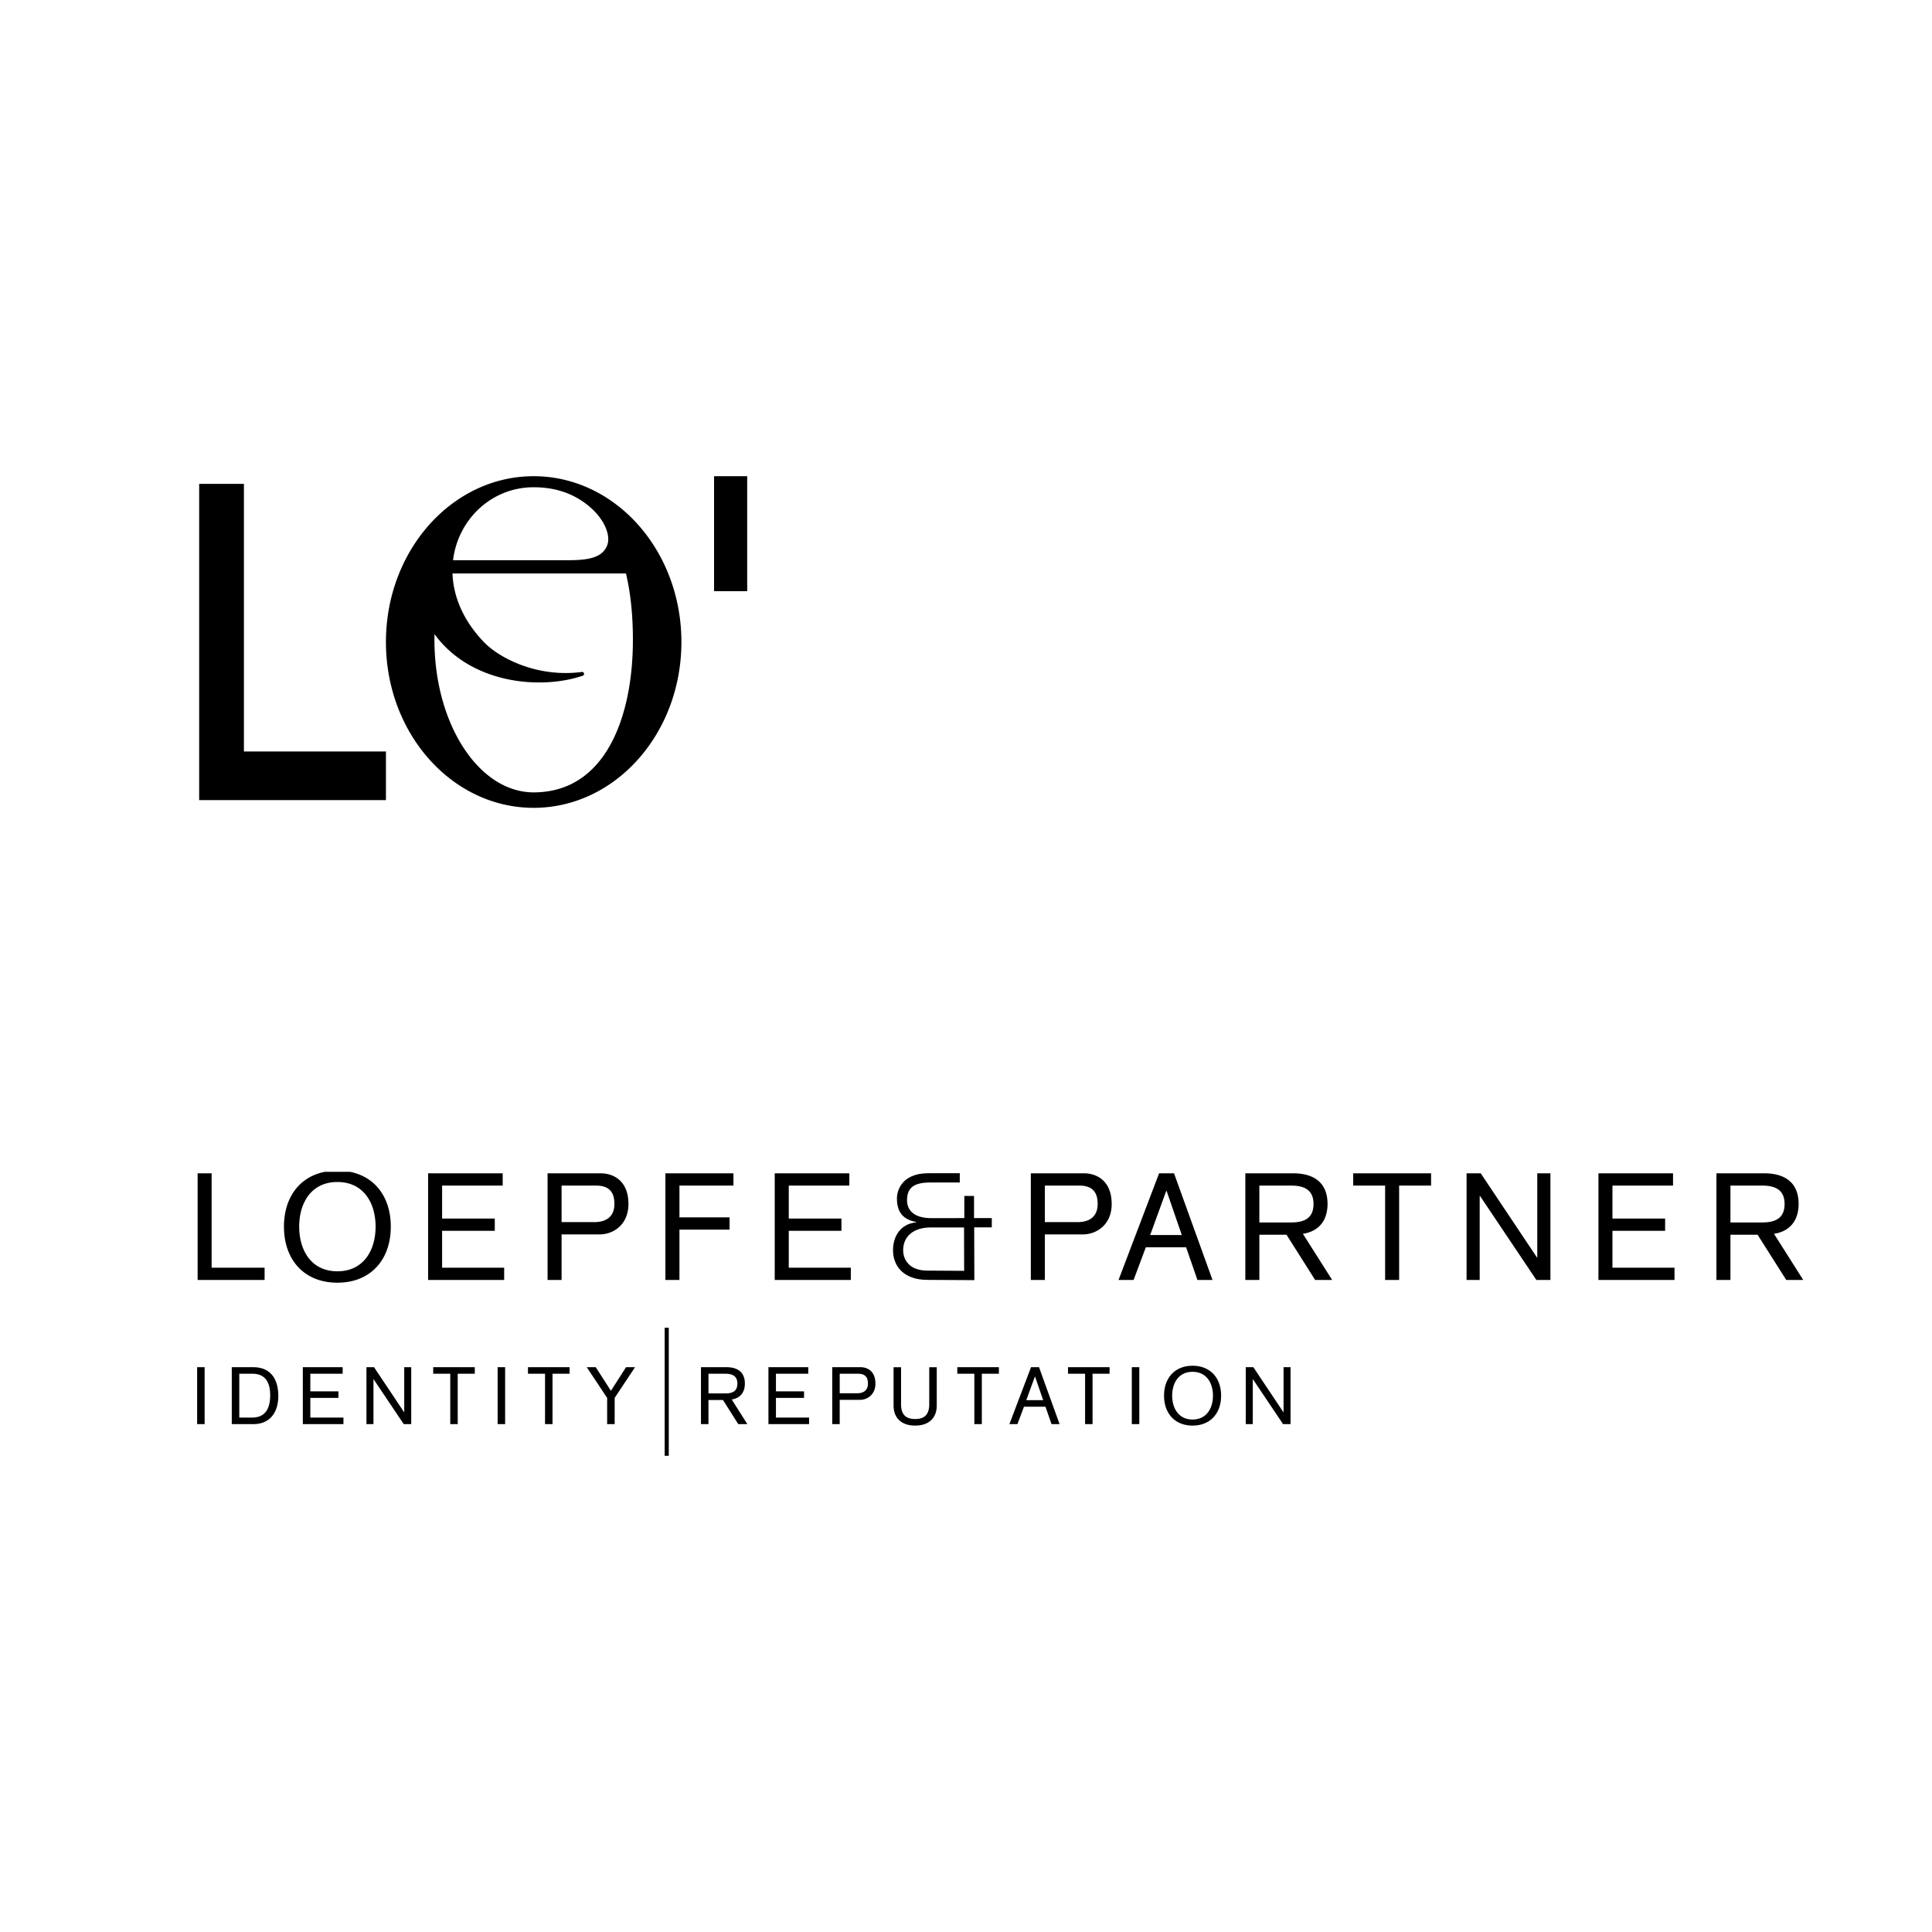 <svg xmlns="http://www.w3.org/2000/svg" width="2500" height="2500" viewBox="0 0 192.756 192.756"><path fill-rule="evenodd" clip-rule="evenodd" fill="#fff" d="M0 0h192.756v192.756H0V0z"/><path d="M53.244 47.511c-8.14 0-14.739 7.407-14.739 16.544 0 9.136 6.599 16.543 14.739 16.543 8.142 0 14.74-7.407 14.74-16.543 0-9.137-6.598-16.544-14.74-16.544zm5.695 3.144l.019.016c.075.068.149.137.223.207 1.219 1.187 1.76 2.632 1.39 3.555-.504 1.256-1.979 1.46-3.938 1.46H45.201c.487-4.055 3.825-7.28 8.043-7.28 2.316 0 4.208.723 5.695 2.042zm-5.695 28.4c-5.467 0-9.9-6.814-9.9-15.221 0-.19.003-.38.007-.57 3.571 4.934 10.528 5.599 14.79 4.152a.193.193 0 0 0-.096-.373c-4.464.587-8.253-1.402-9.772-2.988-2.108-2.201-3.05-4.601-3.126-6.839h17.307c.464 1.954.691 4.181.691 6.619-.001 7.745-2.763 15.22-9.901 15.22zM24.336 48.277h-4.465v31.55h18.634v-4.852H24.336V48.277zM71.242 58.981h3.306v-11.47h-3.306v11.47zM19.669 136.406h.747v5.68h-.747v-5.68zM23.124 136.406h2.138c1.725 0 2.504 1.164 2.504 2.871 0 1.621-.811 2.809-2.504 2.809h-2.138v-5.68zm.749 5.027h1.264c1.343 0 1.819-.91 1.819-2.227 0-1.293-.5-2.147-1.756-2.147h-1.327v4.374zM30.213 136.406h3.975v.653h-3.227v1.755h2.805v.656h-2.805v1.963h3.305v.653h-4.053v-5.68zM36.562 136.406h.756l2.996 4.485h.016v-4.485h.699v5.68h-.748l-3.003-4.477h-.017v4.477h-.699v-5.68zM44.922 137.059h-1.701v-.653h4.149v.653h-1.702v5.027h-.746v-5.027zM49.65 136.406h.747v5.68h-.747v-5.68zM54.378 137.059h-1.702v-.653h4.151v.653h-1.702v5.027h-.747v-5.027zM60.575 139.47l-2.033-3.064h.898l1.51 2.354 1.51-2.354h.897l-2.033 3.064v2.616h-.749v-2.616zM69.937 136.406h2.561c.89 0 1.818.343 1.818 1.634 0 .727-.325 1.43-1.311 1.588l1.558 2.458h-.906l-1.526-2.408h-1.448v2.408h-.747v-5.68h.001zm.747 2.616h1.693c.701 0 1.193-.225 1.193-.982 0-.748-.492-.981-1.193-.981h-1.693v1.963zM76.667 136.406h3.976v.653h-3.227v1.755h2.804v.656h-2.804v1.963h3.306v.653h-4.055v-5.68zM83.033 136.406h2.83c.683 0 1.478.397 1.478 1.634 0 1.108-.812 1.621-1.542 1.621h-2.021v2.425h-.746v-5.68h.001zm.746 2.6h1.735c.643 0 1.079-.286 1.079-.973 0-.633-.285-.975-.976-.975h-1.838v1.948zM93.46 140.22c0 1.293-.828 2.011-2.153 2.011-1.329 0-2.155-.718-2.155-2.011v-3.813h.747v3.686c0 .989.43 1.484 1.408 1.484.976 0 1.404-.495 1.404-1.484v-3.686h.749v3.813zM97.211 137.059h-1.702v-.653h4.151v.653h-1.703v5.027h-.746v-5.027zM102.867 136.406h.797l2.051 5.68h-.803l-.605-1.739h-2.145l-.654 1.739h-.801l2.16-5.68zm.399.932h-.014l-.859 2.354h1.684l-.811-2.354zM108.258 137.059h-1.701v-.653h4.146v.653h-1.699v5.027h-.746v-5.027zM112.92 136.406h.748v5.68h-.748v-5.68zM118.982 136.262c1.766 0 2.848 1.212 2.848 2.982 0 1.772-1.082 2.986-2.848 2.986s-2.844-1.214-2.844-2.986c.001-1.77 1.079-2.982 2.844-2.982zm0 5.363c1.398 0 2.035-1.126 2.035-2.381 0-1.251-.637-2.377-2.035-2.377s-2.033 1.126-2.033 2.377c0 1.255.635 2.381 2.033 2.381zM124.291 136.406h.756l2.996 4.485h.018v-4.485h.697v5.68h-.746l-3.004-4.477h-.016v4.477h-.701v-5.68zM19.716 117.062h1.398v9.416h5.285v1.225h-6.683v-10.641zM34.912 116.911c2.557.507 4.077 2.594 4.077 5.471 0 3.319-2.024 5.592-5.329 5.592s-5.329-2.272-5.329-5.592c0-2.877 1.52-4.964 4.076-5.471h2.505zm-1.251 9.926c2.621 0 3.812-2.107 3.812-4.455 0-2.349-1.191-4.454-3.812-4.454-2.619 0-3.81 2.105-3.81 4.454 0 2.347 1.191 4.455 3.81 4.455zM42.711 117.062h7.443v1.224h-6.045v3.288h5.255v1.226h-5.255v3.678h6.192v1.225h-7.59v-10.641zM54.632 117.062h5.298c1.281 0 2.77.745 2.77 3.062 0 2.078-1.518 3.035-2.889 3.035H56.03v4.544h-1.398v-10.641zm1.398 4.87h3.245c1.205 0 2.025-.537 2.025-1.823 0-1.178-.536-1.822-1.832-1.822H56.03v3.645zM66.387 117.062h6.788v1.224h-5.387v3.169h5.001v1.227h-5.001v5.021h-1.401v-10.641zM77.295 117.062h7.443v1.224h-6.043v3.288h5.255v1.226h-5.255v3.678h6.192v1.225h-7.592v-10.641zM102.846 117.062h5.299c1.281 0 2.768.745 2.768 3.062 0 2.078-1.518 3.035-2.887 3.035h-3.781v4.544h-1.398v-10.641h-.001zm1.398 4.87h3.244c1.207 0 2.025-.537 2.025-1.823 0-1.178-.537-1.822-1.83-1.822h-3.439v3.645zM115.643 117.062h1.49l3.84 10.642h-1.504l-1.131-3.26h-4.02l-1.219 3.26h-1.504l4.048-10.642zm.746 1.748h-.031l-1.605 4.41h3.156l-1.52-4.41zM124.246 117.062h4.795c1.666 0 3.408.641 3.408 3.062 0 1.36-.609 2.676-2.457 2.976l2.92 4.604h-1.699l-2.857-4.514h-2.709v4.514h-1.4v-10.642h-.001zm1.4 4.902h3.17c1.311 0 2.234-.42 2.234-1.84 0-1.406-.924-1.838-2.234-1.838h-3.17v3.678zM138.193 118.286h-3.185v-1.224h7.771v1.224h-3.187v9.417h-1.399v-9.417zM146.32 117.062h1.412l5.612 8.397h.031v-8.397h1.311v10.641h-1.401l-5.625-8.385h-.031v8.385h-1.309v-10.641zM159.477 117.062h7.441v1.224h-6.043v3.288h5.254v1.226h-5.254v3.678h6.191v1.225h-7.589v-10.641zM171.248 117.062h4.793c1.668 0 3.408.641 3.408 3.062 0 1.36-.611 2.676-2.455 2.976l2.916 4.604h-1.695l-2.859-4.514h-2.709v4.514h-1.398v-10.642h-.001zm1.398 4.902h3.172c1.309 0 2.23-.42 2.23-1.84 0-1.406-.922-1.838-2.23-1.838h-3.172v3.678z" fill-rule="evenodd" clip-rule="evenodd"/><path d="M66.723 132.469v12.776h-.409v-12.776h.409z"/><path d="M98.951 121.528H97.18v-2.209h-.97v2.209h-.698v.008h-2.575c-1.547 0-2.441-.629-2.441-1.794 0-1.316.774-1.765 2.35-1.765h2.911v-.926H92.64c-2.799 0-3.154 1.896-3.154 2.494 0 1.39.595 2.124 1.935 2.377v.031c-1.564.148-2.324 1.375-2.324 2.781 0 1.54 1.012 2.96 3.439 2.96l4.675.026-.016-5.265h1.756v-.927zm-6.431 5.241c-1.726 0-2.411-1.017-2.411-2.033 0-1.346.982-2.273 2.767-2.273h3.308l.009 4.328-3.673-.022z" fill-rule="evenodd" clip-rule="evenodd"/></svg>